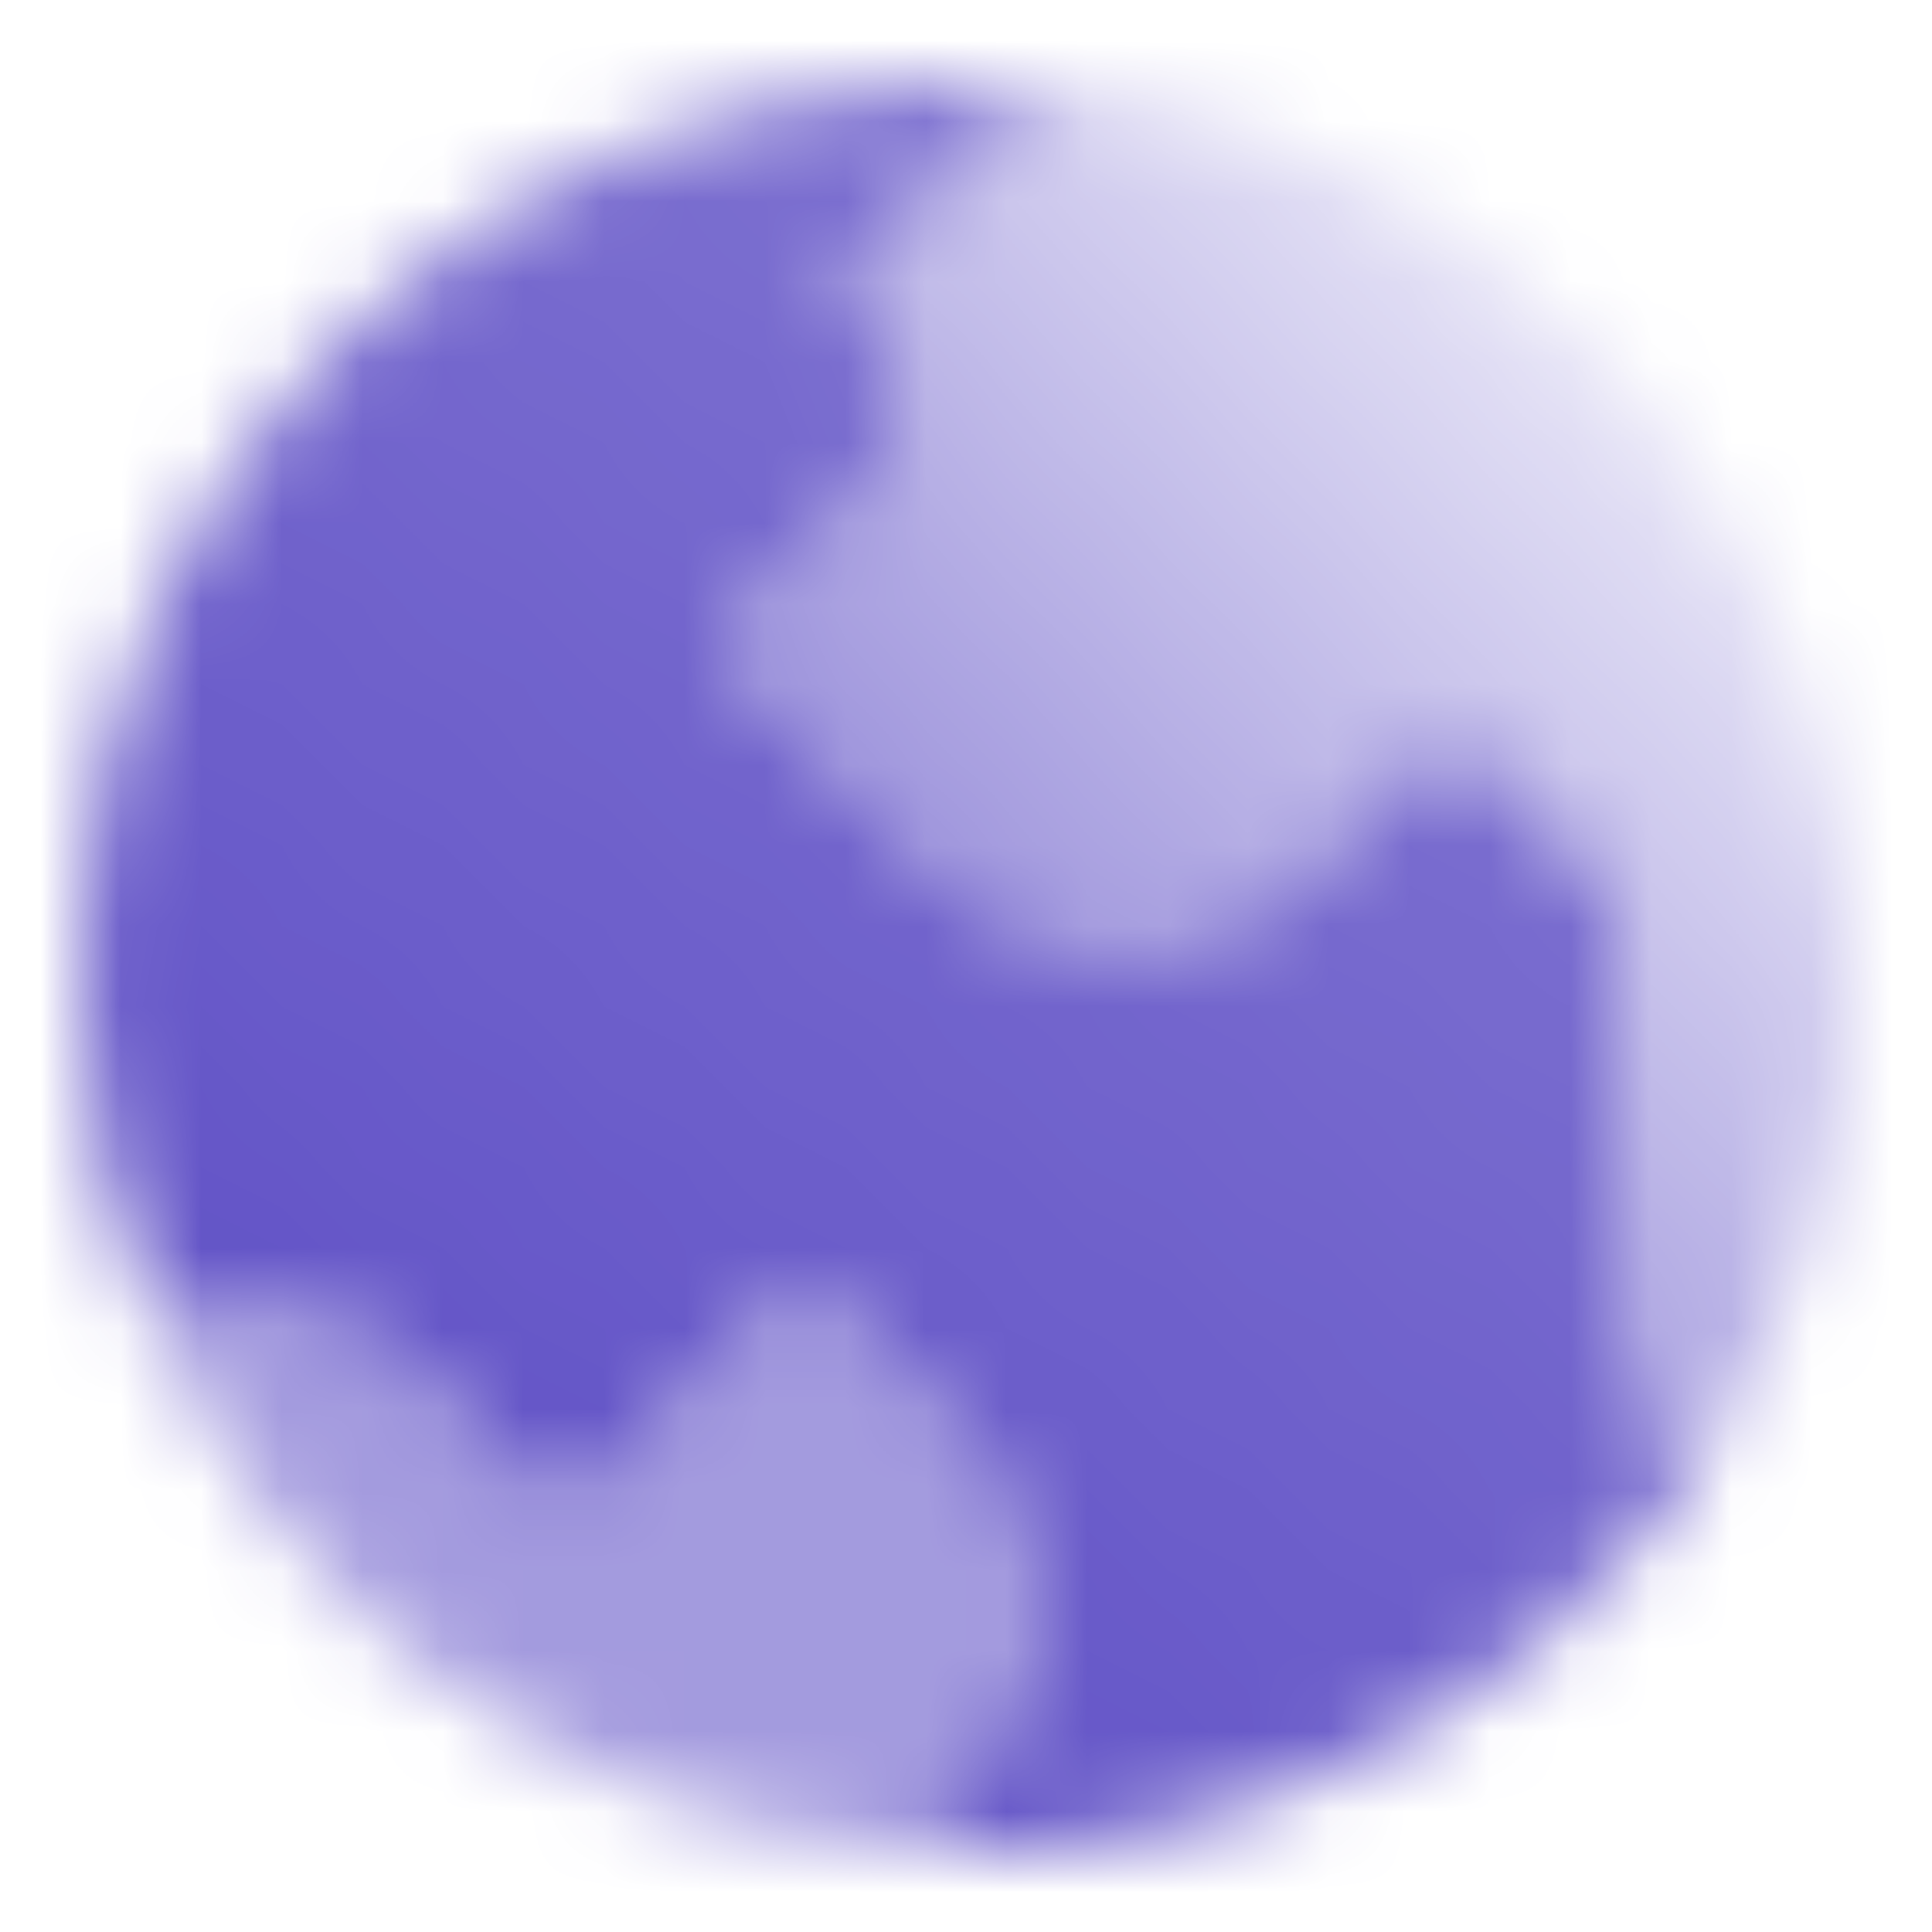 <svg width="24" height="24" viewBox="0 0 24 24" fill="none" xmlns="http://www.w3.org/2000/svg">
<mask id="mask0_2_204" style="mask-type:alpha" maskUnits="userSpaceOnUse" x="1" y="1" width="22" height="22">
<path fill-rule="evenodd" clip-rule="evenodd" d="M10.5 3.5L12.959 1.041C12.643 1.014 12.323 1 12 1C5.925 1 1 5.925 1 12C1 13.579 1.333 15.081 1.932 16.438C3.003 16.031 4.259 16.259 5.121 17.121L7 19L10 16L11.879 17.879C13.05 19.05 13.05 20.95 11.879 22.121L11.041 22.959C11.357 22.986 11.677 23 12 23C15.804 23 19.158 21.069 21.133 18.133L20.586 17.586C20.211 17.211 20 16.702 20 16.172V11L18 9L16.121 10.879C14.95 12.05 13.05 12.05 11.879 10.879L9 8L10.586 6.414C11.367 5.633 11.367 4.367 10.586 3.586L10.5 3.5Z" fill="url(#paint0_linear_2_204)"/>
<path fill-rule="evenodd" clip-rule="evenodd" d="M9 8L11.879 10.878C13.05 12.05 14.95 12.05 16.121 10.878L18 9L20 11V16.171C20 16.702 20.211 17.21 20.586 17.585L21.133 18.133C22.312 16.381 23 14.271 23 12C23 6.248 18.585 1.527 12.959 1.041L10.5 3.5L10.586 3.586C11.367 4.367 11.367 5.633 10.586 6.414L9 8Z" fill="url(#paint1_linear_2_204)"/>
<path opacity="0.55" fill-rule="evenodd" clip-rule="evenodd" d="M11.041 22.959C6.96 22.606 3.516 20.025 1.932 16.438C3.003 16.031 4.259 16.259 5.121 17.121L7 19L10 16L11.879 17.879C13.05 19.05 13.05 20.95 11.879 22.121L11.041 22.959Z" fill="black"/>
</mask>
<g mask="url(#mask0_2_204)">
<path d="M0 0H24V24H0V0Z" fill="#5848C3"/>
</g>
<defs>
<linearGradient id="paint0_linear_2_204" x1="6" y1="21" x2="19.5" y2="4" gradientUnits="userSpaceOnUse">
<stop stop-opacity="0.95"/>
<stop offset="1" stop-opacity="0.75"/>
</linearGradient>
<linearGradient id="paint1_linear_2_204" x1="21" y1="4" x2="13" y2="11.5" gradientUnits="userSpaceOnUse">
<stop stop-opacity="0.1"/>
<stop offset="1" stop-opacity="0.55"/>
</linearGradient>
</defs>
</svg>
